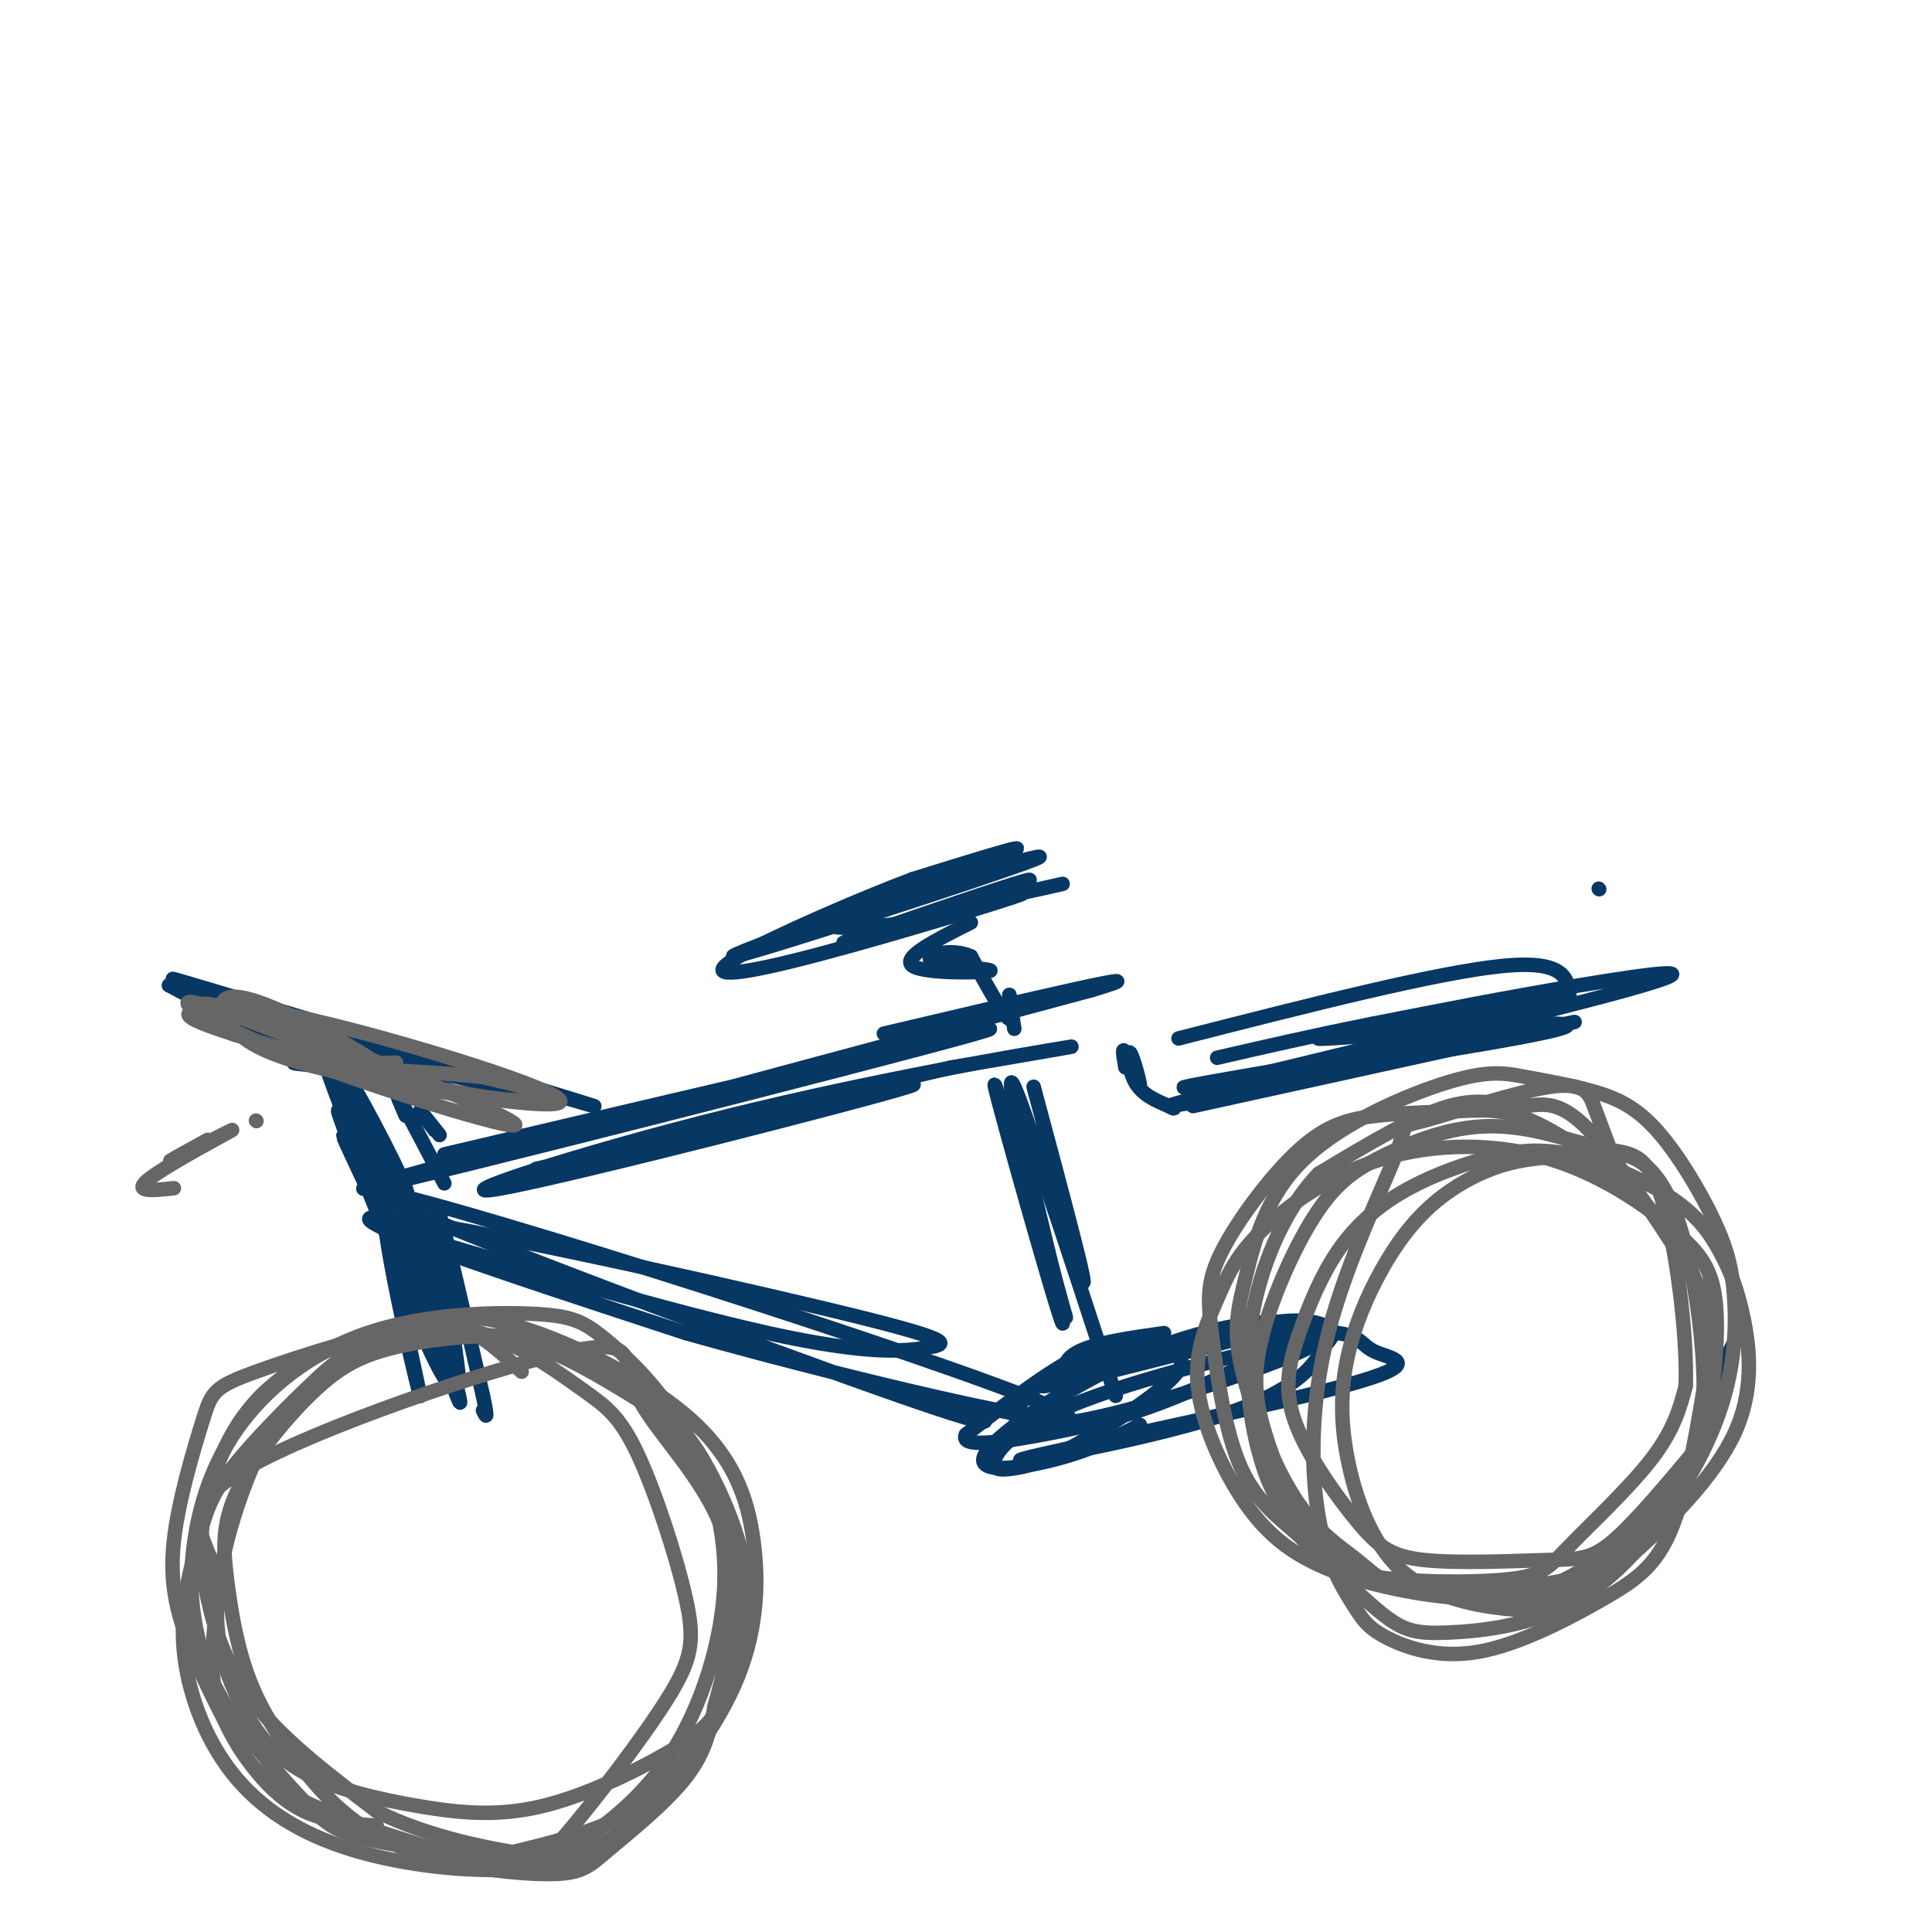 <svg viewBox='0 0 400 400' version='1.1' xmlns='http://www.w3.org/2000/svg' xmlns:xlink='http://www.w3.org/1999/xlink'><g fill='none' stroke='#073763' stroke-width='3' stroke-linecap='round' stroke-linejoin='round'><path d='M92,239c63.778,-15.022 127.556,-30.044 110,-25c-17.556,5.044 -116.444,30.156 -126,32c-9.556,1.844 70.222,-19.578 150,-41'/><path d='M226,205c17.833,-5.333 -12.583,1.833 -43,9'/><path d='M111,242c42.893,-9.900 85.786,-19.799 77,-17c-8.786,2.799 -69.252,18.297 -84,21c-14.748,2.703 16.222,-7.388 47,-15c30.778,-7.612 61.365,-12.746 69,-14c7.635,-1.254 -7.683,1.373 -23,4'/><path d='M197,221c-17.167,4.000 -48.583,12.000 -80,20'/><path d='M91,235c-1.917,-2.417 -3.833,-4.833 -4,-5c-0.167,-0.167 1.417,1.917 3,4'/><path d='M84,231c-1.167,-2.667 -2.333,-5.333 -1,-3c1.333,2.333 5.167,9.667 9,17'/><path d='M214,225c5.933,22.089 11.867,44.178 10,40c-1.867,-4.178 -11.533,-34.622 -14,-40c-2.467,-5.378 2.267,14.311 7,34'/><path d='M217,259c2.613,10.660 5.645,20.309 2,8c-3.645,-12.309 -13.967,-46.578 -13,-42c0.967,4.578 13.222,48.002 14,49c0.778,0.998 -9.921,-40.429 -10,-45c-0.079,-4.571 10.460,27.715 21,60'/><path d='M103,261c-10.755,-3.201 -21.510,-6.403 -10,-3c11.510,3.403 45.286,13.409 66,18c20.714,4.591 28.367,3.767 33,3c4.633,-0.767 6.247,-1.476 -21,-8c-27.247,-6.524 -83.356,-18.864 -93,-19c-9.644,-0.136 27.178,11.932 64,24'/><path d='M142,276c36.622,10.360 96.177,24.262 75,15c-21.177,-9.262 -123.086,-41.686 -137,-44c-13.914,-2.314 60.167,25.482 95,38c34.833,12.518 30.416,9.759 26,7'/><path d='M241,276c-7.236,1.022 -14.472,2.045 -18,4c-3.528,1.955 -3.348,4.844 2,4c5.348,-0.844 15.863,-5.419 15,-6c-0.863,-0.581 -13.104,2.834 -20,6c-6.896,3.166 -8.448,6.083 -10,9'/><path d='M258,277c7.293,-1.983 14.586,-3.966 3,-1c-11.586,2.966 -42.052,10.880 -45,11c-2.948,0.120 21.622,-7.556 36,-11c14.378,-3.444 18.563,-2.658 21,-2c2.437,0.658 3.125,1.188 3,2c-0.125,0.812 -1.062,1.906 -2,3'/><path d='M274,279c-1.538,2.871 -4.383,8.547 -21,14c-16.617,5.453 -47.007,10.681 -41,9c6.007,-1.681 48.410,-10.272 66,-15c17.590,-4.728 10.368,-5.593 7,-7c-3.368,-1.407 -2.882,-3.357 -8,-4c-5.118,-0.643 -15.839,0.019 -24,1c-8.161,0.981 -13.760,2.280 -20,5c-6.240,2.720 -13.120,6.860 -20,11'/><path d='M213,293c-1.569,2.450 4.509,3.075 20,-1c15.491,-4.075 40.396,-12.849 39,-14c-1.396,-1.151 -29.094,5.322 -45,11c-15.906,5.678 -20.019,10.560 -21,13c-0.981,2.440 1.172,2.438 4,2c2.828,-0.438 6.332,-1.314 13,-5c6.668,-3.686 16.499,-10.184 20,-14c3.501,-3.816 0.673,-4.950 -3,-6c-3.673,-1.050 -8.192,-2.014 -15,1c-6.808,3.014 -15.904,10.007 -25,17'/><path d='M200,297c-1.480,2.890 7.319,1.614 16,0c8.681,-1.614 17.242,-3.566 28,-8c10.758,-4.434 23.711,-11.348 23,-14c-0.711,-2.652 -15.088,-1.041 -30,5c-14.912,6.041 -30.361,16.511 -33,21c-2.639,4.489 7.532,2.997 15,1c7.468,-1.997 12.234,-4.498 17,-7'/><path d='M210,213c-0.600,-3.800 -1.200,-7.600 -1,-7c0.200,0.600 1.200,5.600 0,5c-1.200,-0.600 -4.600,-6.800 -8,-13'/><path d='M201,198c-4.070,-1.893 -10.246,-0.126 -8,1c2.246,1.126 12.912,1.611 12,2c-0.912,0.389 -13.404,0.683 -16,-1c-2.596,-1.683 4.702,-5.341 12,-9'/><path d='M189,191c-11.589,1.172 -23.177,2.344 -12,-2c11.177,-4.344 45.120,-14.206 37,-11c-8.120,3.206 -58.301,19.478 -62,20c-3.699,0.522 39.086,-14.708 53,-20c13.914,-5.292 -1.043,-0.646 -16,4'/><path d='M189,182c-10.545,3.968 -28.909,11.888 -36,16c-7.091,4.112 -2.909,4.415 11,1c13.909,-3.415 37.545,-10.547 45,-13c7.455,-2.453 -1.273,-0.226 -10,2'/><path d='M199,188c-9.174,2.660 -27.108,8.311 -24,7c3.108,-1.311 27.260,-9.584 35,-12c7.740,-2.416 -0.931,1.024 -2,2c-1.069,0.976 5.466,-0.512 12,-2'/><path d='M233,221c-0.397,-2.313 -0.794,-4.625 0,-3c0.794,1.625 2.780,7.188 3,7c0.220,-0.188 -1.325,-6.128 -2,-7c-0.675,-0.872 -0.478,3.322 1,6c1.478,2.678 4.239,3.839 7,5'/><path d='M242,229c1.333,0.833 1.167,0.417 1,0'/><path d='M247,229c44.566,-9.778 89.132,-19.557 77,-17c-12.132,2.557 -80.963,17.448 -82,17c-1.037,-0.448 65.721,-16.236 91,-23c25.279,-6.764 9.080,-4.504 -6,-2c-15.080,2.504 -29.040,5.252 -43,8'/><path d='M284,212c-12.500,2.500 -22.250,4.750 -32,7'/><path d='M244,215c26.750,-6.833 53.500,-13.667 67,-15c13.500,-1.333 13.750,2.833 14,7'/><path d='M325,207c-12.426,3.121 -50.493,7.422 -52,8c-1.507,0.578 33.544,-2.567 46,-3c12.456,-0.433 2.315,1.845 -17,5c-19.315,3.155 -47.804,7.187 -55,8c-7.196,0.813 6.902,-1.594 21,-4'/><path d='M268,221c12.778,-2.978 34.222,-8.422 32,-8c-2.222,0.422 -28.111,6.711 -54,13'/><path d='M331,184c0.000,0.000 0.100,0.100 0.1,0.1'/><path d='M76,246c-3.315,-7.068 -6.629,-14.135 -4,-9c2.629,5.135 11.202,22.473 10,19c-1.202,-3.473 -12.178,-27.756 -12,-26c0.178,1.756 11.509,29.550 12,30c0.491,0.450 -9.860,-26.443 -13,-35c-3.140,-8.557 0.930,1.221 5,11'/><path d='M74,236c2.633,5.855 6.716,14.992 5,10c-1.716,-4.992 -9.231,-24.113 -8,-24c1.231,0.113 11.209,19.461 13,24c1.791,4.539 -4.604,-5.730 -11,-16'/><path d='M73,230c-2.000,-3.500 -1.500,-4.250 -1,-5'/><path d='M59,212c16.574,4.935 33.148,9.869 26,9c-7.148,-0.869 -38.019,-7.542 -37,-7c1.019,0.542 33.928,8.300 43,11c9.072,2.700 -5.694,0.343 -19,-4c-13.306,-4.343 -25.153,-10.671 -37,-17'/><path d='M35,204c20.464,4.933 90.124,25.766 88,25c-2.124,-0.766 -76.033,-23.129 -86,-26c-9.967,-2.871 44.010,13.751 63,20c18.990,6.249 2.995,2.124 -13,-2'/><path d='M87,221c-7.933,-0.578 -21.267,-1.022 -25,-1c-3.733,0.022 2.133,0.511 8,1'/><path d='M359,278c0.000,0.000 -4.000,8.000 -4,8'/><path d='M83,246c2.752,16.407 5.504,32.815 5,32c-0.504,-0.815 -4.265,-18.851 -6,-24c-1.735,-5.149 -1.444,2.589 2,13c3.444,10.411 10.043,23.495 9,18c-1.043,-5.495 -9.726,-29.570 -12,-32c-2.274,-2.430 1.863,16.785 6,36'/><path d='M87,289c-1.709,-5.926 -8.982,-38.741 -7,-38c1.982,0.741 13.219,35.036 15,39c1.781,3.964 -5.895,-22.404 -8,-33c-2.105,-10.596 1.361,-5.419 4,5c2.639,10.419 4.450,26.081 4,24c-0.450,-2.081 -3.159,-21.907 -4,-30c-0.841,-8.093 0.188,-4.455 2,3c1.812,7.455 4.406,18.728 7,30'/><path d='M100,289c1.167,5.500 0.583,4.250 0,3'/></g>
<g fill='none' stroke='#666666' stroke-width='3' stroke-linecap='round' stroke-linejoin='round'><path d='M108,284c-3.388,-3.156 -6.776,-6.311 -10,-8c-3.224,-1.689 -6.285,-1.911 -12,0c-5.715,1.911 -14.083,5.955 -20,10c-5.917,4.045 -9.382,8.091 -13,16c-3.618,7.909 -7.390,19.679 -8,29c-0.610,9.321 1.942,16.191 5,22c3.058,5.809 6.623,10.555 13,14c6.377,3.445 15.566,5.588 24,7c8.434,1.412 16.114,2.093 25,0c8.886,-2.093 18.977,-6.960 26,-11c7.023,-4.040 10.979,-7.254 13,-15c2.021,-7.746 2.109,-20.025 0,-29c-2.109,-8.975 -6.414,-14.647 -9,-19c-2.586,-4.353 -3.453,-7.387 -9,-11c-5.547,-3.613 -15.773,-7.807 -26,-12'/><path d='M107,277c-10.053,-1.582 -22.185,0.463 -29,2c-6.815,1.537 -8.314,2.567 -13,7c-4.686,4.433 -12.561,12.268 -17,18c-4.439,5.732 -5.442,9.362 -7,15c-1.558,5.638 -3.669,13.284 -3,22c0.669,8.716 4.119,18.500 10,26c5.881,7.500 14.194,12.714 25,16c10.806,3.286 24.104,4.642 34,4c9.896,-0.642 16.389,-3.283 24,-10c7.611,-6.717 16.338,-17.511 21,-28c4.662,-10.489 5.257,-20.673 4,-30c-1.257,-9.327 -4.368,-17.799 -14,-26c-9.632,-8.201 -25.787,-16.132 -37,-19c-11.213,-2.868 -17.485,-0.672 -23,1c-5.515,1.672 -10.274,2.819 -15,5c-4.726,2.181 -9.420,5.395 -13,9c-3.580,3.605 -6.048,7.601 -8,12c-1.952,4.399 -3.389,9.200 -4,14c-0.611,4.800 -0.395,9.600 1,16c1.395,6.400 3.970,14.400 10,22c6.030,7.600 15.515,14.800 25,22'/><path d='M78,375c10.686,5.456 24.903,8.096 32,9c7.097,0.904 7.076,0.073 11,-3c3.924,-3.073 11.794,-8.386 18,-18c6.206,-9.614 10.748,-23.528 11,-36c0.252,-12.472 -3.785,-23.502 -9,-32c-5.215,-8.498 -11.609,-14.465 -16,-18c-4.391,-3.535 -6.780,-4.637 -15,-5c-8.220,-0.363 -22.270,0.012 -34,4c-11.730,3.988 -21.140,11.587 -27,20c-5.860,8.413 -8.171,17.639 -9,25c-0.829,7.361 -0.178,12.858 1,18c1.178,5.142 2.883,9.930 7,16c4.117,6.070 10.647,13.423 15,18c4.353,4.577 6.530,6.378 14,8c7.470,1.622 20.234,3.065 27,4c6.766,0.935 7.533,1.361 13,-5c5.467,-6.361 15.635,-19.511 21,-28c5.365,-8.489 5.926,-12.319 4,-21c-1.926,-8.681 -6.341,-22.213 -10,-30c-3.659,-7.787 -6.562,-9.827 -11,-13c-4.438,-3.173 -10.411,-7.478 -16,-10c-5.589,-2.522 -10.795,-3.261 -16,-4'/><path d='M89,274c-10.063,1.373 -27.222,6.807 -36,10c-8.778,3.193 -9.175,4.147 -11,10c-1.825,5.853 -5.079,16.606 -6,25c-0.921,8.394 0.491,14.428 3,21c2.509,6.572 6.116,13.681 9,19c2.884,5.319 5.046,8.847 13,13c7.954,4.153 21.699,8.931 30,11c8.301,2.069 11.157,1.429 17,0c5.843,-1.429 14.674,-3.648 21,-7c6.326,-3.352 10.146,-7.837 15,-15c4.854,-7.163 10.743,-17.003 11,-28c0.257,-10.997 -5.119,-23.150 -9,-30c-3.881,-6.850 -6.268,-8.396 -12,-12c-5.732,-3.604 -14.808,-9.266 -22,-12c-7.192,-2.734 -12.500,-2.541 -18,-2c-5.500,0.541 -11.192,1.431 -16,3c-4.808,1.569 -8.732,3.816 -14,9c-5.268,5.184 -11.880,13.306 -15,20c-3.120,6.694 -2.747,11.961 -2,18c0.747,6.039 1.868,12.851 4,19c2.132,6.149 5.274,11.635 10,18c4.726,6.365 11.037,13.609 21,18c9.963,4.391 23.578,5.930 31,6c7.422,0.070 8.652,-1.327 13,-5c4.348,-3.673 11.814,-9.621 16,-15c4.186,-5.379 5.093,-10.190 6,-15'/><path d='M148,353c2.509,-8.721 5.783,-23.024 2,-35c-3.783,-11.976 -14.623,-21.626 -18,-29c-3.377,-7.374 0.710,-12.473 -15,-9c-15.710,3.473 -51.217,15.518 -66,24c-14.783,8.482 -8.842,13.400 -7,20c1.842,6.600 -0.413,14.883 0,22c0.413,7.117 3.496,13.070 7,18c3.504,4.930 7.430,8.837 12,11c4.570,2.163 9.785,2.581 15,3'/><path d='M331,236c0.000,0.000 0.000,-2.000 0,-2'/><path d='M333,237c-1.017,-2.712 -2.035,-5.423 -3,-8c-0.965,-2.577 -1.879,-5.018 -9,-4c-7.121,1.018 -20.449,5.496 -26,7c-5.551,1.504 -3.324,0.034 -6,7c-2.676,6.966 -10.255,22.366 -14,37c-3.745,14.634 -3.656,28.501 -2,38c1.656,9.499 4.877,14.630 7,18c2.123,3.370 3.146,4.979 7,7c3.854,2.021 10.539,4.454 19,3c8.461,-1.454 18.697,-6.796 26,-11c7.303,-4.204 11.673,-7.270 15,-17c3.327,-9.730 5.609,-26.124 7,-34c1.391,-7.876 1.889,-7.235 -3,-15c-4.889,-7.765 -15.166,-23.937 -22,-31c-6.834,-7.063 -10.224,-5.017 -14,-5c-3.776,0.017 -7.936,-1.995 -15,0c-7.064,1.995 -17.032,7.998 -27,14'/><path d='M273,243c-7.383,7.684 -12.341,19.893 -14,31c-1.659,11.107 -0.020,21.113 2,28c2.020,6.887 4.421,10.656 9,16c4.579,5.344 11.335,12.261 16,16c4.665,3.739 7.237,4.298 14,4c6.763,-0.298 17.715,-1.453 27,-7c9.285,-5.547 16.901,-15.487 22,-24c5.099,-8.513 7.680,-15.600 9,-22c1.320,-6.400 1.379,-12.113 1,-17c-0.379,-4.887 -1.195,-8.948 -4,-15c-2.805,-6.052 -7.599,-14.094 -12,-19c-4.401,-4.906 -8.410,-6.678 -13,-8c-4.590,-1.322 -9.760,-2.196 -14,-3c-4.240,-0.804 -7.551,-1.537 -16,1c-8.449,2.537 -22.037,8.346 -30,16c-7.963,7.654 -10.301,17.155 -12,24c-1.699,6.845 -2.757,11.035 -1,19c1.757,7.965 6.331,19.706 11,27c4.669,7.294 9.435,10.142 13,13c3.565,2.858 5.931,5.725 14,7c8.069,1.275 21.842,0.956 29,0c7.158,-0.956 7.703,-2.549 11,-7c3.297,-4.451 9.348,-11.760 13,-17c3.652,-5.240 4.906,-8.411 6,-15c1.094,-6.589 2.027,-16.597 1,-23c-1.027,-6.403 -4.013,-9.202 -7,-12'/><path d='M348,256c-5.448,-5.283 -15.569,-12.489 -27,-16c-11.431,-3.511 -24.174,-3.326 -35,0c-10.826,3.326 -19.735,9.791 -25,15c-5.265,5.209 -6.886,9.160 -9,14c-2.114,4.840 -4.722,10.570 -4,18c0.722,7.430 4.775,16.561 9,23c4.225,6.439 8.621,10.185 14,13c5.379,2.815 11.742,4.701 18,6c6.258,1.299 12.413,2.013 18,2c5.587,-0.013 10.607,-0.754 17,-4c6.393,-3.246 14.158,-8.996 19,-14c4.842,-5.004 6.759,-9.260 8,-14c1.241,-4.740 1.805,-9.962 2,-17c0.195,-7.038 0.022,-15.892 -6,-25c-6.022,-9.108 -17.895,-18.472 -26,-23c-8.105,-4.528 -12.444,-4.222 -18,-4c-5.556,0.222 -12.328,0.358 -18,1c-5.672,0.642 -10.244,1.788 -16,7c-5.756,5.212 -12.695,14.489 -16,21c-3.305,6.511 -2.975,10.255 -2,18c0.975,7.745 2.594,19.489 6,27c3.406,7.511 8.599,10.787 12,14c3.401,3.213 5.011,6.361 13,8c7.989,1.639 22.358,1.769 30,1c7.642,-0.769 8.557,-2.438 13,-7c4.443,-4.562 12.412,-12.018 17,-18c4.588,-5.982 5.794,-10.491 7,-15'/><path d='M349,287c0.412,-10.607 -2.058,-29.624 -5,-39c-2.942,-9.376 -6.356,-9.109 -11,-10c-4.644,-0.891 -10.518,-2.938 -16,-4c-5.482,-1.062 -10.573,-1.138 -16,0c-5.427,1.138 -11.192,3.491 -16,6c-4.808,2.509 -8.660,5.174 -13,12c-4.340,6.826 -9.169,17.812 -11,26c-1.831,8.188 -0.665,13.576 1,19c1.665,5.424 3.828,10.884 8,17c4.172,6.116 10.354,12.889 21,15c10.646,2.111 25.757,-0.440 34,-2c8.243,-1.560 9.618,-2.127 15,-7c5.382,-4.873 14.772,-14.050 19,-23c4.228,-8.950 3.294,-17.674 2,-24c-1.294,-6.326 -2.949,-10.255 -5,-14c-2.051,-3.745 -4.500,-7.305 -10,-11c-5.500,-3.695 -14.053,-7.525 -21,-9c-6.947,-1.475 -12.289,-0.596 -18,1c-5.711,1.596 -11.791,3.909 -17,7c-5.209,3.091 -9.549,6.959 -13,12c-3.451,5.041 -6.015,11.256 -8,17c-1.985,5.744 -3.391,11.017 -1,18c2.391,6.983 8.580,15.675 13,21c4.420,5.325 7.071,7.283 14,8c6.929,0.717 18.135,0.193 25,0c6.865,-0.193 9.390,-0.055 14,-4c4.610,-3.945 11.305,-11.972 18,-20'/><path d='M352,299c2.312,-13.802 -0.907,-38.308 -6,-50c-5.093,-11.692 -12.061,-10.570 -18,-10c-5.939,0.570 -10.848,0.588 -16,2c-5.152,1.412 -10.548,4.218 -15,8c-4.452,3.782 -7.959,8.541 -11,14c-3.041,5.459 -5.617,11.617 -7,18c-1.383,6.383 -1.572,12.989 0,21c1.572,8.011 4.906,17.426 11,23c6.094,5.574 14.948,7.309 21,8c6.052,0.691 9.300,0.340 14,-3c4.700,-3.340 10.850,-9.670 17,-16'/><path d='M48,211c-0.867,-0.220 -1.735,-0.441 -2,-2c-0.265,-1.559 0.071,-4.458 9,-1c8.929,3.458 26.451,13.272 23,13c-3.451,-0.272 -27.873,-10.630 -36,-13c-8.127,-2.370 0.043,3.246 17,10c16.957,6.754 42.702,14.644 47,15c4.298,0.356 -12.851,-6.822 -30,-14'/><path d='M76,219c-12.022,-4.858 -27.078,-10.003 -32,-11c-4.922,-0.997 0.290,2.155 4,5c3.710,2.845 5.919,5.382 22,9c16.081,3.618 46.033,8.315 46,6c-0.033,-2.315 -30.050,-11.644 -48,-16c-17.950,-4.356 -23.832,-3.739 -27,-3c-3.168,0.739 -3.622,1.600 7,5c10.622,3.400 32.321,9.338 46,12c13.679,2.662 19.337,2.046 19,1c-0.337,-1.046 -6.668,-2.523 -13,-4'/><path d='M100,223c-8.689,-1.022 -23.911,-1.578 -28,-2c-4.089,-0.422 2.956,-0.711 10,-1'/><path d='M53,232c0.000,0.000 0.100,0.100 0.1,0.1'/><path d='M43,236c-4.851,2.655 -9.702,5.310 -7,4c2.702,-1.310 12.958,-6.583 12,-6c-0.958,0.583 -13.131,7.024 -17,10c-3.869,2.976 0.565,2.488 5,2'/></g>
</svg>